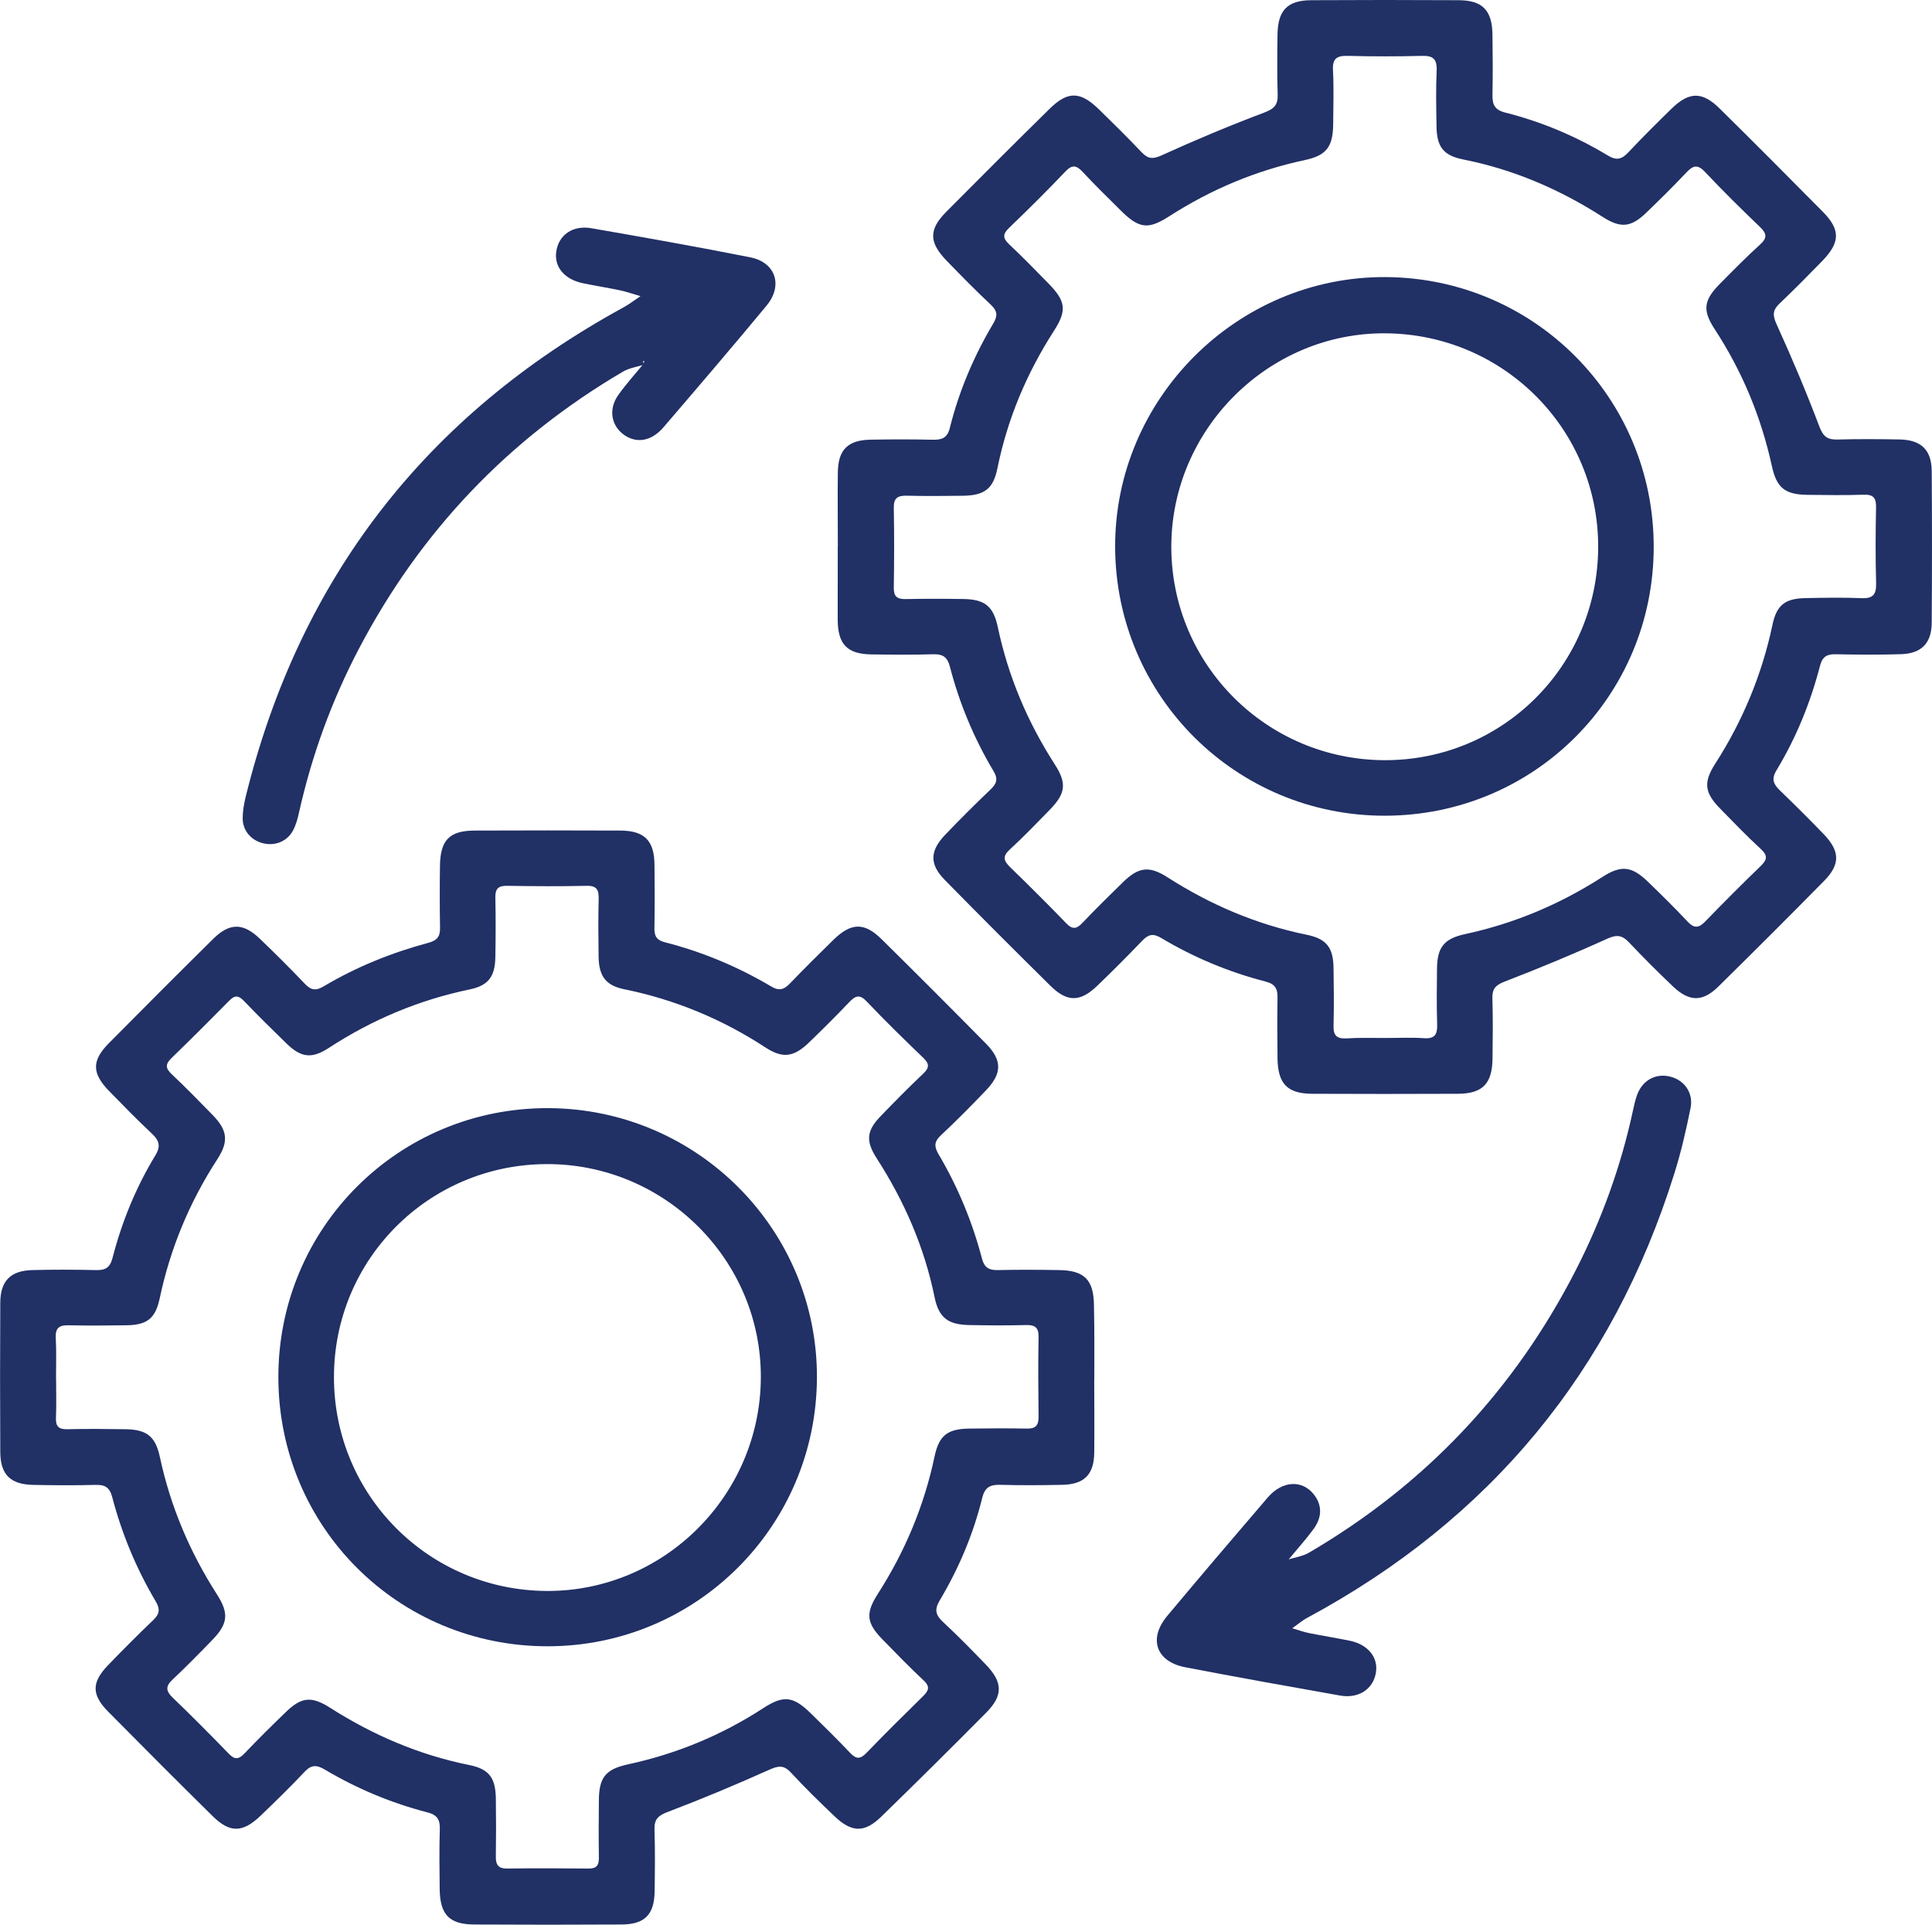 <svg xmlns="http://www.w3.org/2000/svg" id="Layer_2" data-name="Layer 2" viewBox="0 0 274.5 273.46"><defs><style>      .cls-1 {        fill: #213065;      }    </style></defs><g id="Layer_1-2" data-name="Layer 1"><g><path class="cls-1" d="M155.47,195.96c0,3.5.04,6.99,0,10.49-.05,3.08-1.44,4.46-4.54,4.52-2.93.06-5.86.08-8.79,0-1.42-.04-2.2.31-2.58,1.84-1.27,5.16-3.33,10.03-6.05,14.59-.81,1.35-.54,2.11.51,3.09,2.08,1.93,4.06,3.96,6.03,6,2.44,2.52,2.5,4.4.07,6.85-4.92,4.97-9.89,9.89-14.9,14.77-2.38,2.32-4.19,2.29-6.63-.03-2.12-2.02-4.22-4.07-6.21-6.22-1.04-1.13-1.82-.97-3.12-.39-4.72,2.12-9.5,4.12-14.34,5.96-1.38.52-1.98,1.03-1.93,2.53.1,2.93.06,5.86.02,8.79-.05,3.27-1.4,4.67-4.66,4.69-6.99.04-13.99.04-20.98,0-3.54-.02-4.86-1.4-4.9-5.06-.03-2.83-.07-5.67.02-8.5.04-1.37-.4-2.02-1.76-2.37-5.14-1.33-10.01-3.37-14.58-6.08-1.17-.69-1.92-.71-2.89.33-2,2.14-4.11,4.18-6.22,6.21-2.55,2.45-4.37,2.5-6.83.07-4.98-4.91-9.92-9.86-14.83-14.83-2.39-2.42-2.38-4.16-.05-6.59,2.1-2.18,4.23-4.32,6.42-6.41.9-.86,1.05-1.54.38-2.67-2.76-4.65-4.82-9.61-6.19-14.84-.37-1.4-1.06-1.76-2.39-1.72-2.93.08-5.86.06-8.79,0-3.26-.05-4.7-1.44-4.72-4.65-.04-7.09-.04-14.17,0-21.26.02-3.07,1.46-4.52,4.51-4.61,3.02-.08,6.05-.07,9.07,0,1.32.03,2-.3,2.37-1.74,1.33-5.14,3.33-10.03,6.09-14.57.82-1.36.5-2.15-.54-3.12-2.07-1.94-4.05-3.97-6.03-6-2.47-2.54-2.5-4.32-.05-6.8,4.92-4.97,9.86-9.92,14.83-14.83,2.34-2.31,4.25-2.3,6.63-.02,2.18,2.09,4.33,4.23,6.41,6.42.89.94,1.6.98,2.68.33,4.65-2.76,9.64-4.77,14.85-6.17,1.26-.34,1.69-.91,1.66-2.15-.05-2.93-.05-5.86-.01-8.79.05-3.67,1.35-5,4.95-5.01,6.9-.03,13.8-.03,20.69,0,3.41.02,4.8,1.42,4.84,4.82.04,3.02.04,6.05-.01,9.07-.02,1.11.33,1.69,1.48,1.98,5.33,1.36,10.38,3.48,15.11,6.28,1.16.69,1.83.44,2.67-.43,2.03-2.11,4.11-4.18,6.2-6.22,2.51-2.44,4.37-2.48,6.82-.06,4.98,4.91,9.92,9.86,14.83,14.84,2.32,2.35,2.3,4.23,0,6.63-2.09,2.19-4.22,4.34-6.42,6.4-.95.89-.96,1.58-.33,2.66,2.75,4.65,4.81,9.62,6.18,14.85.32,1.23.95,1.65,2.19,1.63,2.93-.07,5.86-.05,8.79,0,3.58.05,4.9,1.4,4.93,5.02.08,3.5.05,7,.05,10.49ZM7.97,195.78c0,1.89.06,3.78-.02,5.67-.05,1.24.41,1.65,1.63,1.62,2.74-.07,5.48-.04,8.22,0,3.04.04,4.29.99,4.92,3.97,1.5,7,4.24,13.47,8.1,19.49,1.75,2.73,1.57,4.2-.69,6.52-1.84,1.9-3.7,3.79-5.62,5.6-.99.93-.97,1.59,0,2.53,2.72,2.62,5.39,5.3,8.02,8.02.92.95,1.48.7,2.27-.13,1.89-1.98,3.84-3.91,5.81-5.81,2.21-2.14,3.63-2.31,6.28-.62,6.11,3.9,12.65,6.7,19.77,8.14,2.83.57,3.74,1.8,3.79,4.76.04,2.74.04,5.48,0,8.22-.02,1.15.3,1.74,1.58,1.73,3.87-.05,7.75-.04,11.62,0,1.13.01,1.45-.48,1.44-1.53-.04-2.74-.03-5.48,0-8.22.03-3.2.97-4.37,4.16-5.06,6.9-1.49,13.31-4.15,19.23-8,2.86-1.86,4.24-1.67,6.72.76,1.89,1.85,3.78,3.7,5.6,5.63.85.89,1.42.9,2.29.01,2.62-2.72,5.31-5.38,8.01-8.03.79-.77,1.14-1.34.14-2.28-2-1.87-3.91-3.84-5.82-5.8-2.31-2.36-2.48-3.72-.7-6.5,3.86-6.02,6.58-12.5,8.06-19.51.63-3,1.84-3.94,4.91-3.98,2.74-.04,5.48-.05,8.22,0,1.23.03,1.66-.46,1.65-1.66-.04-3.78-.07-7.56,0-11.34.03-1.44-.57-1.75-1.85-1.71-2.64.07-5.29.05-7.94,0-3.05-.04-4.38-1.02-4.98-3.94-1.45-7.13-4.3-13.65-8.22-19.74-1.61-2.5-1.45-3.94.59-6.04,1.97-2.04,3.96-4.06,6.02-6.01.91-.86.86-1.42-.03-2.27-2.73-2.62-5.43-5.26-8.03-8-1.05-1.1-1.65-.73-2.5.16-1.82,1.92-3.7,3.78-5.6,5.62-2.22,2.16-3.78,2.4-6.29.76-6.16-4.02-12.81-6.78-20.03-8.25-2.63-.54-3.6-1.85-3.65-4.6-.04-2.74-.06-5.48.01-8.22.03-1.25-.22-1.91-1.69-1.88-3.78.09-7.56.06-11.34,0-1.22-.02-1.67.41-1.65,1.64.06,2.83.05,5.67,0,8.5-.05,2.76-.99,4.03-3.65,4.58-7.2,1.5-13.85,4.29-20.01,8.31-2.44,1.59-3.95,1.39-6.04-.65-2.03-1.97-4.05-3.97-6.01-6.01-.73-.76-1.26-.9-2.06-.09-2.72,2.76-5.46,5.5-8.24,8.19-.89.86-.88,1.44.02,2.29,1.99,1.88,3.91,3.84,5.82,5.8,2.11,2.17,2.32,3.75.66,6.3-3.95,6.09-6.68,12.66-8.18,19.76-.61,2.86-1.79,3.78-4.72,3.82-2.74.04-5.48.06-8.22,0-1.31-.03-1.89.36-1.83,1.75.11,1.94.04,3.83.04,5.72Z"></path><path class="cls-1" d="M119.04,77.63c0-3.5-.04-6.99,0-10.49.04-3.25,1.42-4.62,4.69-4.67,2.93-.05,5.86-.06,8.79.01,1.3.03,2.08-.25,2.43-1.67,1.31-5.25,3.41-10.2,6.17-14.84.65-1.09.61-1.77-.33-2.66-2.14-2-4.19-4.1-6.23-6.2-2.6-2.67-2.64-4.47-.09-7.04,4.86-4.9,9.74-9.77,14.66-14.61,2.6-2.56,4.37-2.5,7.04.11,2.03,1.98,4.05,3.97,6,6.03.91.96,1.58,1.07,2.88.47,4.79-2.18,9.66-4.22,14.59-6.08,1.41-.54,1.94-1.1,1.89-2.56-.09-2.83-.06-5.67-.02-8.5.04-3.45,1.4-4.88,4.77-4.9,6.99-.04,13.99-.04,20.98,0,3.38.02,4.74,1.44,4.79,4.88.04,2.83.06,5.67,0,8.5-.03,1.4.25,2.19,1.83,2.59,5.15,1.3,10.02,3.35,14.57,6.1,1.24.75,1.98.53,2.89-.44,2.01-2.13,4.08-4.2,6.18-6.24,2.5-2.43,4.35-2.43,6.83.02,4.91,4.85,9.78,9.73,14.63,14.64,2.54,2.57,2.49,4.37-.1,7.03-1.98,2.03-3.97,4.05-6.02,6-.96.91-1.06,1.6-.47,2.9,2.18,4.79,4.24,9.66,6.1,14.58.55,1.45,1.15,1.9,2.58,1.86,2.93-.08,5.86-.06,8.79-.01,3.08.05,4.57,1.46,4.6,4.49.05,7.18.05,14.36,0,21.55-.02,2.91-1.45,4.37-4.35,4.47-3.12.1-6.24.07-9.35.01-1.24-.02-1.85.39-2.17,1.64-1.36,5.23-3.38,10.21-6.18,14.84-.78,1.29-.42,1.99.5,2.89,2.11,2.03,4.19,4.1,6.22,6.21,2.31,2.41,2.35,4.28.04,6.62-4.97,5.05-9.99,10.06-15.04,15.03-2.23,2.19-4.12,2.16-6.42-.02-2.12-2.02-4.2-4.09-6.21-6.22-.97-1.04-1.71-1.22-3.13-.58-4.79,2.18-9.67,4.2-14.59,6.1-1.3.5-1.78,1.04-1.74,2.39.09,2.83.05,5.67.02,8.5-.04,3.62-1.4,5.03-4.93,5.05-6.9.03-13.8.03-20.7,0-3.53-.02-4.88-1.43-4.92-5.06-.03-2.83-.05-5.67,0-8.5.03-1.3-.26-2.02-1.71-2.39-5.23-1.35-10.2-3.43-14.84-6.2-1.14-.68-1.82-.49-2.67.4-2.09,2.18-4.23,4.33-6.41,6.42-2.41,2.31-4.25,2.33-6.62,0-5.04-4.98-10.06-9.99-15.02-15.05-2.19-2.23-2.15-4.11.05-6.42,2.09-2.19,4.23-4.32,6.42-6.41.87-.83,1.15-1.48.45-2.64-2.77-4.64-4.84-9.6-6.2-14.84-.35-1.36-1-1.8-2.37-1.76-2.93.09-5.86.06-8.79.02-3.41-.05-4.74-1.41-4.78-4.87,0-3.48.01-6.98.01-10.48ZM196.94,147.48c1.79,0,3.6-.09,5.38.03,1.55.11,1.92-.55,1.87-1.96-.08-2.64-.05-5.29-.02-7.93.04-3.03.99-4.25,4-4.9,7-1.51,13.47-4.24,19.49-8.11,2.7-1.74,4.19-1.55,6.52.71,1.9,1.84,3.79,3.7,5.59,5.62.94,1.01,1.61.93,2.53-.03,2.56-2.65,5.17-5.26,7.81-7.81.92-.89,1.15-1.48.07-2.47-2.02-1.85-3.91-3.83-5.83-5.79-2.15-2.21-2.35-3.67-.68-6.28,3.92-6.1,6.66-12.67,8.16-19.77.6-2.84,1.79-3.76,4.74-3.81,2.64-.05,5.29-.1,7.93.01,1.65.07,2.1-.56,2.06-2.13-.1-3.59-.08-7.18-.01-10.77.03-1.33-.37-1.85-1.76-1.8-2.64.09-5.29.05-7.93.02-3.22-.03-4.43-.96-5.11-4.09-1.53-6.99-4.22-13.48-8.14-19.47-1.76-2.7-1.55-4.11.8-6.47,1.86-1.88,3.72-3.77,5.67-5.54,1.05-.95.94-1.57-.02-2.49-2.66-2.55-5.29-5.14-7.81-7.82-1.1-1.17-1.75-.88-2.69.12-1.81,1.93-3.7,3.78-5.6,5.62-2.22,2.15-3.67,2.31-6.28.63-6.1-3.91-12.64-6.72-19.77-8.14-2.86-.57-3.77-1.8-3.81-4.74-.04-2.64-.1-5.29.02-7.93.07-1.66-.57-2.1-2.13-2.05-3.49.09-6.99.09-10.48,0-1.54-.04-2.21.34-2.12,2.02.13,2.54.05,5.1.03,7.65-.03,3.26-.95,4.48-4.05,5.14-6.91,1.47-13.29,4.16-19.23,7.97-3.04,1.95-4.3,1.77-6.92-.83-1.81-1.8-3.64-3.58-5.37-5.44-.89-.96-1.5-1.12-2.49-.07-2.6,2.74-5.29,5.4-8.01,8.02-.89.86-.89,1.44,0,2.28,1.92,1.81,3.77,3.71,5.62,5.6,2.46,2.51,2.64,3.83.78,6.72-3.87,6.02-6.6,12.48-8.03,19.51-.6,2.97-1.84,3.89-4.95,3.93-2.64.03-5.29.06-7.93-.01-1.29-.03-1.88.32-1.85,1.73.07,3.78.06,7.56,0,11.33-.02,1.23.44,1.65,1.66,1.63,2.74-.06,5.48-.05,8.22-.01,3.03.04,4.27,1.01,4.9,4,1.48,7.01,4.22,13.47,8.09,19.49,1.75,2.71,1.55,4.15-.75,6.5-1.85,1.89-3.68,3.81-5.63,5.59-1.05.96-.92,1.58.02,2.5,2.71,2.63,5.39,5.3,8.01,8.01.88.91,1.46.79,2.28-.07,1.89-1.99,3.84-3.91,5.8-5.82,2.19-2.13,3.7-2.32,6.29-.66,6.1,3.91,12.64,6.7,19.76,8.16,2.84.58,3.78,1.81,3.83,4.72.04,2.74.07,5.48,0,8.22-.04,1.35.44,1.85,1.79,1.79,1.89-.12,3.78-.06,5.67-.06Z"></path><path class="cls-1" d="M182.96,221.6c1.01-.32,2.13-.47,3.02-.99,16.57-9.69,29.21-23.12,37.94-40.2,3.66-7.17,6.38-14.69,8.08-22.57.16-.74.32-1.48.57-2.19.74-2.12,2.59-3.17,4.65-2.7,2.05.47,3.41,2.29,2.98,4.46-.63,3.14-1.35,6.28-2.31,9.33-8.8,28.11-26.19,49.14-52.13,63.11-.77.41-1.44,1-2.16,1.5.79.23,1.57.52,2.37.68,1.94.39,3.9.7,5.84,1.1,2.56.53,4.04,2.38,3.68,4.53-.39,2.34-2.45,3.72-5.1,3.25-7.34-1.3-14.67-2.61-21.99-4.02-4.14-.8-5.27-4.04-2.57-7.28,4.72-5.65,9.5-11.26,14.29-16.84,2.06-2.4,4.88-2.54,6.54-.45,1.19,1.5,1.23,3.22-.05,4.96-1.12,1.52-2.39,2.92-3.59,4.38.04.12.07.25.11.37-.04-.14-.1-.29-.17-.43Z"></path><path class="cls-1" d="M91.53,51.8c-1.01.33-2.13.48-3.03,1.01-16.28,9.57-28.81,22.73-37.56,39.47-3.82,7.31-6.62,15-8.43,23.05-.2.91-.44,1.86-.88,2.67-.84,1.59-2.62,2.26-4.35,1.79-1.62-.44-2.78-1.76-2.8-3.48,0-1.02.18-2.07.42-3.07,7.65-31.06,25.59-54.2,53.64-69.54.86-.47,1.64-1.07,2.46-1.62-.97-.28-1.92-.62-2.91-.83-1.75-.37-3.53-.64-5.28-1.01-2.62-.55-4.08-2.31-3.78-4.47.33-2.37,2.32-3.81,5.01-3.34,7.53,1.31,15.05,2.64,22.55,4.13,3.62.72,4.7,4,2.32,6.87-4.82,5.82-9.73,11.56-14.65,17.29-1.68,1.96-3.76,2.31-5.52,1.12-1.9-1.29-2.34-3.69-.89-5.72,1.09-1.53,2.36-2.94,3.56-4.4.05-.14.1-.28.15-.42-.08.02-.15.03-.23.05.09.17.15.31.2.45Z"></path><path class="cls-1" d="M77.73,233.91c-21.2-.04-38.15-16.99-38.18-38.2-.03-21.27,17.12-38.36,38.4-38.26,21.14.1,38.22,17.29,38.12,38.34-.1,21.14-17.22,38.16-38.34,38.12ZM47.45,195.72c.02,16.75,13.49,30.25,30.24,30.33,16.62.07,30.28-13.5,30.41-30.22.13-16.75-13.62-30.49-30.44-30.43-16.78.06-30.24,13.57-30.21,30.32Z"></path><path class="cls-1" d="M234.96,77.7c0,21.19-16.98,38.17-38.18,38.2-21.14.03-38.24-16.97-38.34-38.11-.1-21.1,17.31-38.52,38.4-38.42,21.15.1,38.13,17.18,38.12,38.33ZM227.07,77.81c.08-16.71-13.34-30.28-30.12-30.45-16.69-.18-30.56,13.63-30.53,30.38.04,16.72,13.56,30.22,30.31,30.27,16.74.04,30.25-13.41,30.34-30.2Z"></path></g></g></svg>